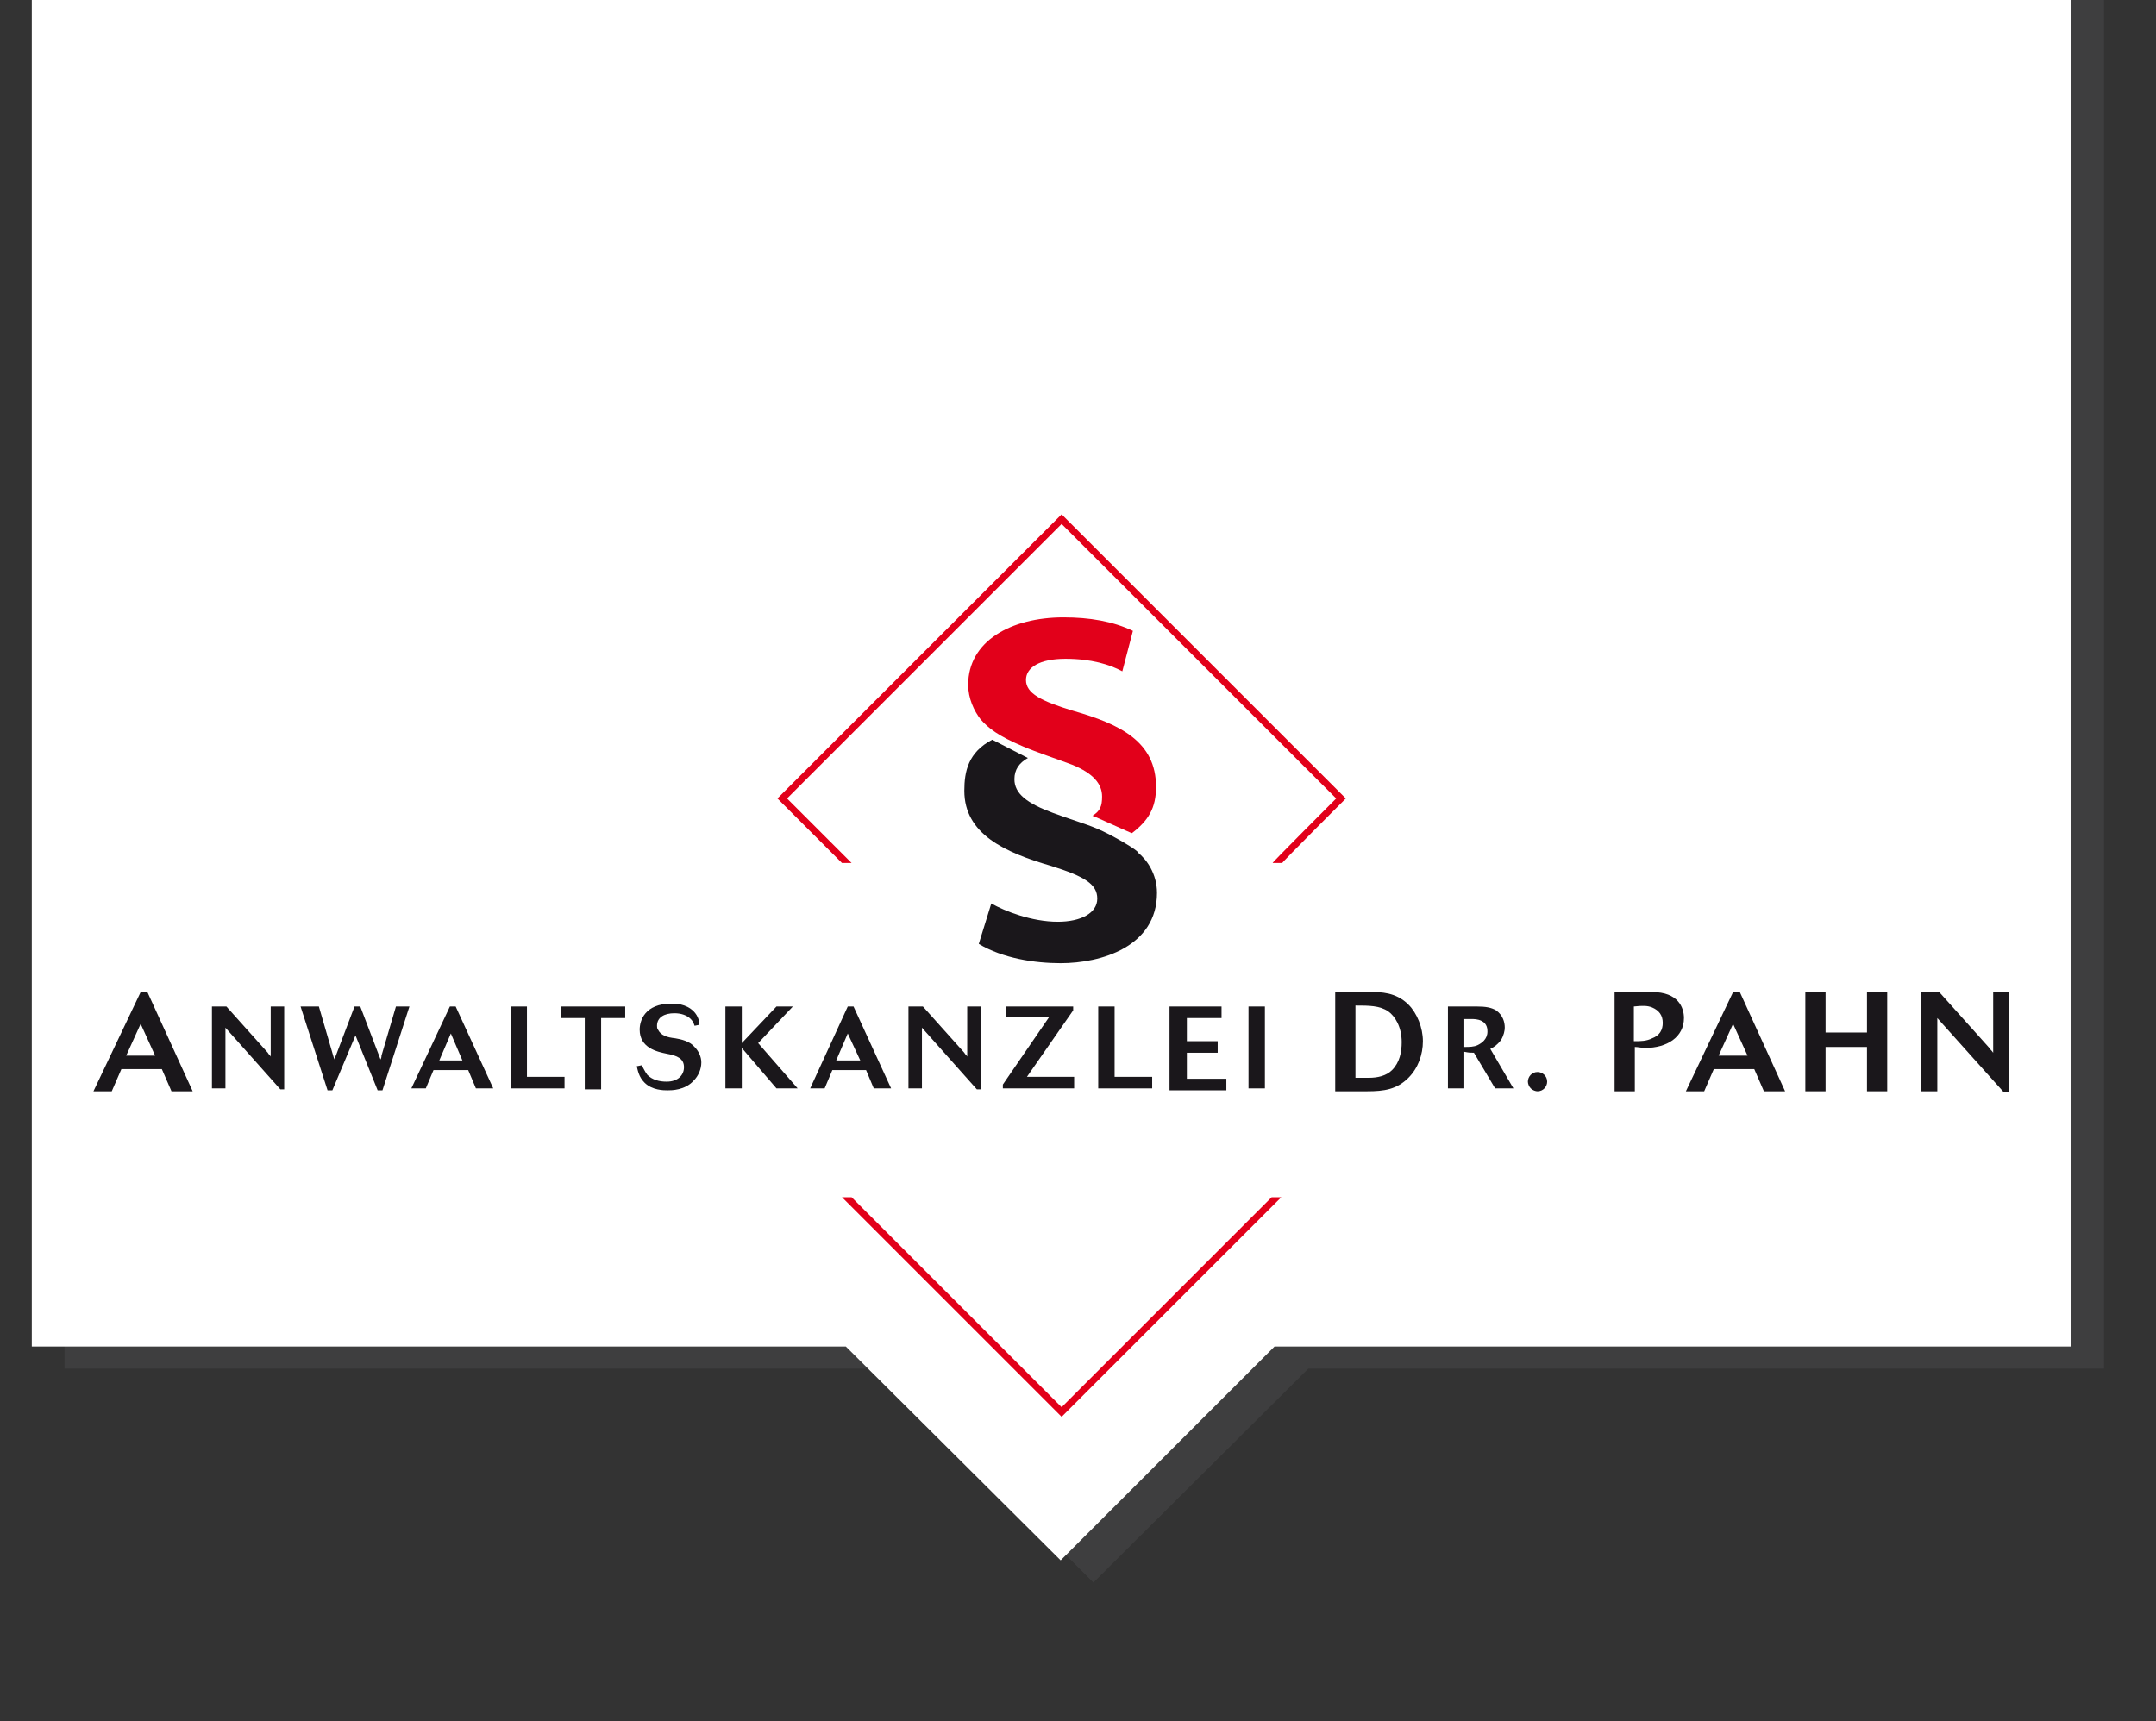<?xml version="1.0" encoding="utf-8"?>
<!-- Generator: Adobe Illustrator 22.1.0, SVG Export Plug-In . SVG Version: 6.00 Build 0)  -->
<svg version="1.1" id="Ebene_1" xmlns="http://www.w3.org/2000/svg" xmlns:xlink="http://www.w3.org/1999/xlink" x="0px" y="0px"
	 viewBox="0 0 223.8 178.7" style="enable-background:new 0 0 223.8 178.7;" xml:space="preserve">
<rect x="0" y="0" width="223.8" height="178.7" fill="#333333" stroke="none"/>
<style type="text/css">
	.st0{opacity:0.5;fill:#4B4B4D;enable-background:new    ;}
	.st1{fill:#FFFFFF;}
	.st2{fill-rule:evenodd;clip-rule:evenodd;fill:#E2001A;}
	.st3{fill:#E2001A;}
	.st4{fill:#1A171B;}
</style>
<g>
	<polygon class="st0" points="218.4,-0.4 6.7,-0.4 6.7,142.1 91.3,142.1 113.5,164.3 135.8,142.1 218.4,142.1 	"/>
	<polygon class="st1" points="215,-0.4 3.3,-0.4 3.3,139.8 87.8,139.8 110.1,162 132.3,139.8 215,139.8 	"/>
	<g>
		<polygon class="st2" points="132,124.3 110.2,146.1 88.4,124.3 87.4,124.3 110.2,147.1 133,124.3 		"/>
		<path class="st2" d="M132.1,89.6c-0.1,0,6.6-6.7,6.6-6.7l-28.5-28.5L81.7,82.9l6.7,6.7h-1l-6.7-6.7l29.5-29.5l29.5,29.5
			c0,0-6.7,6.7-6.6,6.7H132.1z"/>
		<path d="M110.2,85.9L110.2,85.9C110.2,85.8,110.2,85.8,110.2,85.9L110.2,85.9z"/>
		<path class="st3" d="M117.5,86.5c1.7-1.3,2.5-2.6,2.5-4.8c0-4.7-3.7-6.5-8.6-7.9c-3.3-1-4.9-1.8-4.9-3.2c0-1.3,1.4-2.2,4.1-2.2
			c2.7,0,4.6,0.6,5.9,1.3l1.1-4.2c-2.1-1-4.5-1.4-7.2-1.4c-5.5,0-9.9,2.5-9.9,7c0,1.4,0.6,2.7,1.3,3.6c0.8,0.9,1.8,1.7,4.4,2.8
			c1.4,0.6,3.5,1.3,5.1,1.9c2.2,0.9,3.1,2,3.1,3.3c0,1-0.2,1.5-1,2C113.5,84.7,117.4,86.5,117.5,86.5z"/>
		<path class="st4" d="M103,76.8c-2.5,1.3-2.9,3.3-2.9,5.3c0,4.5,4.2,6.4,9,7.8c3.5,1.1,4.8,1.9,4.8,3.4c0,1.5-1.7,2.4-4.1,2.4
			c-2.7,0-5.5-1.1-6.9-1.9l-1.3,4.2c2.5,1.5,5.8,2,8.5,2c4.2,0,10-1.7,10-7.3c0-2-1.1-3.5-2-4.2c0.2-0.1-2.6-1.8-4.3-2.5
			c-1.2-0.5-2.9-1-4.5-1.6c-2.7-1-4-2-4-3.5c0-1,0.5-1.7,1.4-2.2L103,76.8z"/>
		<path class="st3" d="M110.2,78.8"/>
		<g>
			<path class="st4" d="M14.6,103h0.7l4.7,10.3h-2.2l-1-2.3h-4.2l-1,2.3H9.7L14.6,103z M14.6,106.3l-1.5,3.3h3L14.6,106.3z"/>
			<path class="st4" d="M22,104.5h1.5l4.3,4.8c0.1,0.2,0.2,0.2,0.3,0.4v-5.2h1.4v8.6h-0.4l-5.7-6.4v6.3H22V104.5z"/>
			<path class="st4" d="M33.1,104.5l1.6,5.5c0-0.2,0.1-0.2,0.2-0.5l1.9-5h0.6l2.1,5.5c0.1-0.2,0.1-0.3,0.1-0.4l1.5-5.1h1.4l-2.8,8.7
				h-0.5l-2.3-5.7l-2.4,5.7h-0.5l-2.8-8.7H33.1z"/>
			<path class="st4" d="M46.7,104.5h0.6l3.9,8.5h-1.8l-0.8-1.9H45l-0.8,1.9h-1.5L46.7,104.5z M46.8,107.3l-1.2,2.8H48L46.8,107.3z"
				/>
			<path class="st4" d="M53,104.5h1.7v7.3h3.9v1.2H53V104.5z"/>
			<path class="st4" d="M58.1,104.5h6.8v1.2h-2.5v7.4h-1.7v-7.4h-2.5V104.5z"/>
			<path class="st4" d="M66.6,110.6c0.2,0.3,0.3,0.6,0.6,1c0.5,0.5,1.2,0.7,2,0.7c1.2,0,1.8-0.7,1.8-1.5c0-0.9-0.7-1.2-1.8-1.4
				c-1-0.2-2.8-0.6-2.8-2.5c0-0.9,0.5-2.7,3.3-2.7c0.4,0,1.5,0,2.3,0.8c0.5,0.5,0.6,1.1,0.6,1.4l-0.5,0.1c-0.1-0.3-0.2-0.5-0.4-0.7
				c-0.4-0.4-1-0.6-1.7-0.6c-1,0-1.8,0.4-1.8,1.3c0,0.1,0,0.3,0.1,0.4c0.3,0.6,0.9,0.8,1.8,0.9c0.6,0.1,1.5,0.3,2,0.9
				c0.4,0.4,0.7,1,0.7,1.6c0,0.7-0.3,1.4-0.8,1.9c-0.9,1-2.3,1-2.7,1c-0.4,0-1.6,0-2.4-0.8c-0.6-0.6-0.7-1.3-0.8-1.7L66.6,110.6z"/>
			<path class="st4" d="M75.2,104.5H77v3.8l3.6-3.8h1.7l-3.6,3.8l4.1,4.7h-2.2l-3.6-4.2v4.2h-1.7V104.5z"/>
			<path class="st4" d="M88,104.5h0.6l3.9,8.5h-1.8l-0.8-1.9h-3.5l-0.8,1.9h-1.5L88,104.5z M88,107.3l-1.2,2.8h2.5L88,107.3z"/>
			<path class="st4" d="M94.3,104.5h1.5l4.3,4.8c0.1,0.2,0.2,0.2,0.3,0.4v-5.2h1.4v8.6h-0.4l-5.7-6.4v6.3h-1.4V104.5z"/>
			<path class="st4" d="M104.5,104.5h6.9v0.4l-4.8,6.9h4.9v1.2h-7.4v-0.4l4.8-7h-4.5V104.5z"/>
			<path class="st4" d="M114,104.5h1.7v7.3h3.9v1.2H114V104.5z"/>
			<path class="st4" d="M121.5,104.5h5.3v1.2h-3.6v2.4h3.2v1.2h-3.2v2.7h4.1v1.2h-5.9V104.5z"/>
			<path class="st4" d="M129.6,104.5h1.7v8.5h-1.7V104.5z"/>
			<path class="st4" d="M138.6,103h3.7c1,0,2.6,0,3.9,1.3c0.9,0.9,1.5,2.4,1.5,3.8c0,1.4-0.5,2.8-1.5,3.8c-1.2,1.2-2.5,1.4-4.3,1.4
				h-3.3V103z M142.1,111.9c0.9,0,1.8-0.2,2.4-0.8c0.8-0.8,1-1.9,1-2.9c0-1.6-0.7-2.7-1.4-3.2c-0.9-0.6-2-0.6-3.4-0.6v7.5H142.1z"/>
			<path class="st4" d="M150.3,104.5h3c0.9,0,1.5,0.1,2,0.4c0.7,0.5,0.9,1.2,0.9,1.8c0,0.3-0.1,0.8-0.4,1.3
				c-0.4,0.5-0.7,0.7-1.1,0.9l2.4,4.1h-1.9l-2.2-3.7c-0.4,0-0.5,0-1-0.1v3.8h-1.7V104.5z M152,108.7c0.5,0,1,0,1.4-0.2
				c0.4-0.2,1-0.6,1-1.4c0-0.2,0-0.8-0.6-1.1c-0.4-0.2-0.8-0.2-1.1-0.2c-0.2,0-0.5,0-0.7,0V108.7z"/>
			<path class="st4" d="M158.6,112.3c0-0.5,0.4-1,1-1c0.5,0,1,0.4,1,1c0,0.5-0.4,1-1,1c-0.2,0-0.5-0.1-0.7-0.3
				C158.7,112.8,158.6,112.5,158.6,112.3z"/>
			<path class="st4" d="M167.6,103h3.9c2.7,0,3.3,1.6,3.3,2.7c0,2-1.8,3.1-4,3.1c-0.4,0-0.8-0.1-1.1-0.1v4.6h-2.1V103z M169.7,108.1
				c0.6,0,1.2,0,1.8-0.3c0.8-0.3,1.1-0.9,1.1-1.6c0-0.8-0.4-1.3-1.1-1.6c-0.5-0.2-1-0.2-1.9-0.1V108.1z"/>
			<path class="st4" d="M179.9,103h0.7l4.7,10.3h-2.2l-1-2.3h-4.2l-1,2.3H175L179.9,103z M179.9,106.3l-1.5,3.3h3L179.9,106.3z"/>
			<path class="st4" d="M187.4,103h2.1v4.2h4.3V103h2.1v10.3h-2.1v-4.6h-4.3v4.6h-2.1V103z"/>
			<path class="st4" d="M199.5,103h1.8l5.2,5.8c0.1,0.2,0.2,0.2,0.4,0.5V103h1.6v10.4h-0.5l-6.9-7.7v7.6h-1.7V103z"/>
		</g>
	</g>
</g>
</svg>
